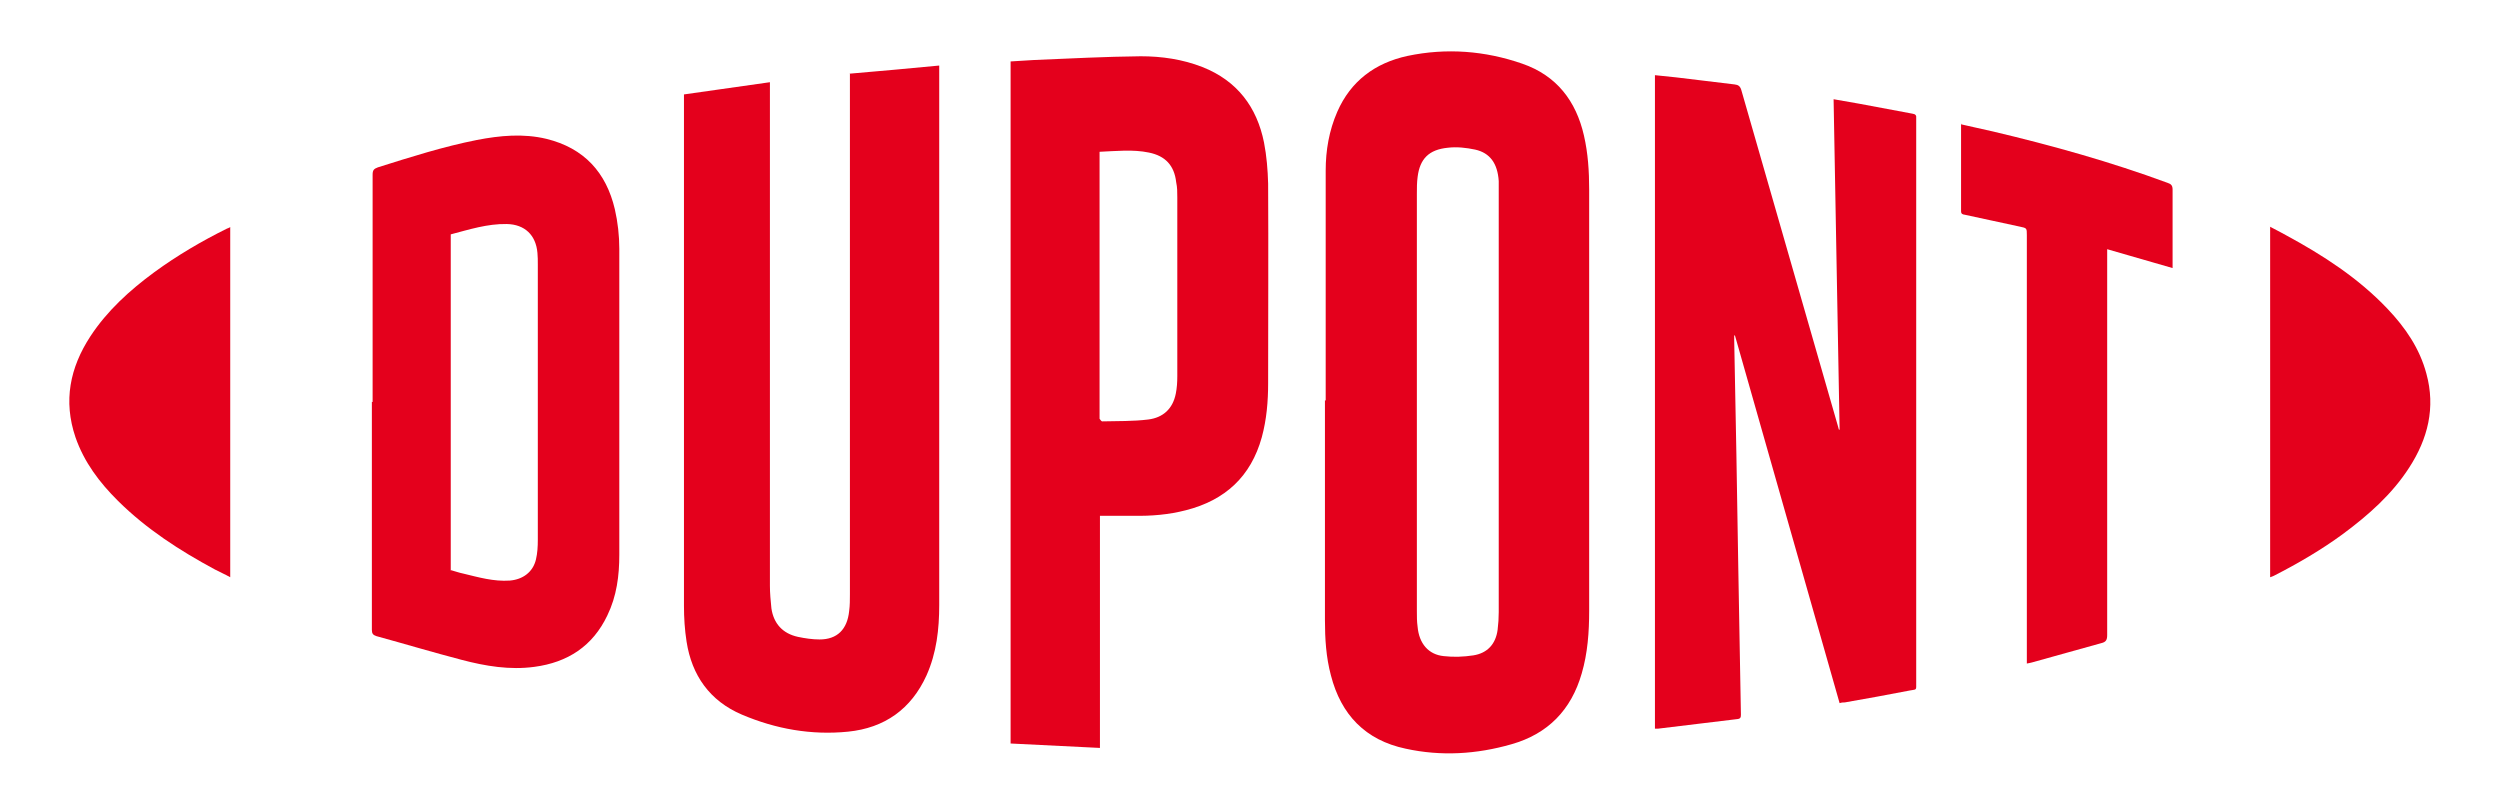 <?xml version="1.0" encoding="UTF-8"?>
<svg xmlns="http://www.w3.org/2000/svg" width="87" height="28" viewBox="0 0 87 28" fill="none">
  <path d="M46.134 13.942C46.134 11.275 46.134 8.607 46.134 5.94C46.134 5.231 46.251 4.549 46.537 3.891C47.005 2.822 47.851 2.191 48.982 1.946C50.335 1.662 51.675 1.765 52.975 2.216C54.172 2.629 54.848 3.518 55.121 4.716C55.264 5.335 55.303 5.966 55.303 6.597C55.303 11.481 55.303 16.364 55.303 21.248C55.303 21.995 55.251 22.73 55.043 23.439C54.679 24.701 53.873 25.539 52.598 25.9C51.388 26.248 50.153 26.325 48.917 26.054C47.513 25.758 46.667 24.869 46.316 23.503C46.147 22.872 46.108 22.227 46.108 21.57C46.108 19.019 46.108 16.48 46.108 13.929L46.134 13.942ZM52.156 14.007C52.156 11.597 52.156 9.187 52.156 6.765C52.156 6.61 52.156 6.456 52.156 6.301C52.117 5.695 51.857 5.322 51.336 5.206C51.024 5.141 50.699 5.103 50.387 5.141C49.724 5.206 49.411 5.528 49.333 6.159C49.307 6.353 49.307 6.546 49.307 6.739C49.307 11.584 49.307 16.429 49.307 21.274C49.307 21.454 49.307 21.635 49.333 21.815C49.385 22.395 49.711 22.781 50.244 22.833C50.582 22.872 50.933 22.859 51.271 22.807C51.766 22.73 52.052 22.408 52.117 21.918C52.143 21.712 52.156 21.506 52.156 21.3C52.156 18.877 52.156 16.442 52.156 14.019V14.007Z" fill="#E4001C"></path>
  <path d="M64.018 14.934C63.953 11.12 63.874 7.293 63.809 3.453C64.122 3.505 64.408 3.556 64.694 3.608C65.318 3.724 65.942 3.84 66.554 3.956C66.658 3.969 66.697 4.02 66.684 4.11C66.684 4.136 66.684 4.175 66.684 4.201C66.684 10.721 66.684 17.241 66.684 23.748C66.684 24.044 66.71 23.98 66.45 24.031C65.708 24.173 64.954 24.315 64.2 24.444C64.148 24.444 64.096 24.444 64.018 24.469C62.808 20.204 61.585 15.939 60.376 11.674H60.35C60.35 11.726 60.35 11.764 60.35 11.816C60.402 14.47 60.454 17.138 60.493 19.792C60.519 21.48 60.558 23.181 60.584 24.869C60.584 24.959 60.571 25.011 60.467 25.023C59.543 25.139 58.62 25.242 57.697 25.358C57.67 25.358 57.631 25.358 57.592 25.358V2.616C57.84 2.641 58.087 2.667 58.334 2.693C59.01 2.77 59.686 2.861 60.363 2.938C60.493 2.951 60.558 3.002 60.597 3.131C61.715 7.023 62.834 10.914 63.953 14.805C63.966 14.857 63.979 14.908 63.992 14.947C63.992 14.947 64.018 14.947 64.031 14.947L64.018 14.934Z" fill="#E4001C"></path>
  <path d="M29.564 2.564C30.604 2.474 31.632 2.384 32.685 2.281V2.474C32.685 8.672 32.685 14.87 32.685 21.055C32.685 21.892 32.594 22.717 32.243 23.503C31.71 24.676 30.786 25.333 29.512 25.462C28.237 25.59 27.001 25.371 25.818 24.869C24.699 24.392 24.075 23.503 23.893 22.331C23.828 21.918 23.802 21.493 23.802 21.081C23.802 15.218 23.802 9.342 23.802 3.479C23.802 3.428 23.802 3.363 23.802 3.286C24.803 3.144 25.779 3.002 26.793 2.861V3.105C26.793 8.865 26.793 14.625 26.793 20.385C26.793 20.642 26.819 20.913 26.845 21.171C26.923 21.699 27.235 22.047 27.769 22.163C28.016 22.215 28.276 22.253 28.523 22.253C29.134 22.253 29.486 21.905 29.551 21.261C29.577 21.068 29.577 20.874 29.577 20.681C29.577 14.728 29.577 8.762 29.577 2.809V2.551L29.564 2.564Z" fill="#E4001C"></path>
  <path d="M35.156 2.139C35.443 2.126 35.716 2.1 36.002 2.087C37.237 2.036 38.473 1.971 39.696 1.958C40.424 1.958 41.152 2.062 41.842 2.332C43.051 2.809 43.741 3.724 43.988 4.961C44.079 5.425 44.118 5.914 44.131 6.391C44.144 8.71 44.131 11.017 44.131 13.336C44.131 13.968 44.079 14.599 43.91 15.218C43.532 16.583 42.635 17.408 41.269 17.756C40.671 17.911 40.06 17.962 39.449 17.949C39.071 17.949 38.681 17.949 38.278 17.949V26.028C37.224 25.977 36.197 25.925 35.169 25.874V2.139H35.156ZM38.265 5.283C38.265 5.36 38.265 5.425 38.265 5.489C38.265 8.479 38.265 11.468 38.265 14.457C38.265 14.496 38.265 14.535 38.265 14.573C38.291 14.612 38.33 14.664 38.356 14.664C38.889 14.651 39.435 14.664 39.956 14.599C40.476 14.535 40.814 14.225 40.918 13.697C40.957 13.504 40.97 13.298 40.97 13.091C40.97 11.017 40.97 8.942 40.97 6.868C40.97 6.687 40.97 6.52 40.931 6.34C40.866 5.76 40.554 5.425 39.982 5.309C39.422 5.193 38.85 5.257 38.252 5.283H38.265Z" fill="#E4001C"></path>
  <path d="M12.967 13.993C12.967 11.352 12.967 8.723 12.967 6.082C12.967 5.927 13.006 5.876 13.149 5.824C14.294 5.463 15.426 5.103 16.596 4.871C17.403 4.716 18.209 4.639 19.015 4.832C20.329 5.154 21.096 6.005 21.396 7.28C21.5 7.731 21.552 8.208 21.552 8.659C21.552 12.202 21.552 15.759 21.552 19.302C21.552 20.037 21.461 20.745 21.136 21.416C20.628 22.485 19.757 23.052 18.599 23.206C17.741 23.323 16.895 23.181 16.063 22.962C15.075 22.704 14.086 22.408 13.098 22.137C12.98 22.098 12.941 22.047 12.941 21.918C12.941 19.276 12.941 16.622 12.941 13.981L12.967 13.993ZM15.699 19.843C15.842 19.882 15.985 19.934 16.115 19.959C16.648 20.088 17.181 20.243 17.741 20.204C18.196 20.166 18.547 19.908 18.651 19.47C18.703 19.251 18.716 19.019 18.716 18.787C18.716 15.591 18.716 12.396 18.716 9.213C18.716 9.071 18.716 8.93 18.703 8.801C18.651 8.182 18.261 7.808 17.637 7.796C16.96 7.783 16.323 7.989 15.686 8.156V19.856L15.699 19.843Z" fill="#E4001C"></path>
  <path d="M68.258 4.329C68.622 4.407 68.986 4.497 69.35 4.574C71.418 5.064 73.447 5.631 75.437 6.365C75.554 6.404 75.606 6.456 75.606 6.597C75.606 7.448 75.606 8.298 75.606 9.149V9.329C74.852 9.11 74.098 8.891 73.33 8.672V8.904C73.33 13.298 73.33 17.704 73.33 22.098C73.33 22.266 73.291 22.343 73.122 22.382C72.316 22.601 71.522 22.833 70.716 23.052C70.664 23.065 70.612 23.078 70.534 23.091C70.534 22.988 70.534 22.91 70.534 22.833C70.534 17.949 70.534 13.066 70.534 8.182C70.534 7.937 70.534 7.937 70.287 7.886C69.649 7.744 69.012 7.615 68.375 7.473C68.297 7.461 68.245 7.448 68.245 7.345C68.245 6.352 68.245 5.347 68.245 4.355C68.245 4.342 68.245 4.329 68.258 4.291V4.329Z" fill="#E4001C"></path>
  <path d="M8.012 7.899V20.088C7.83 19.985 7.648 19.908 7.479 19.818C6.256 19.16 5.098 18.413 4.11 17.434C3.46 16.79 2.926 16.081 2.627 15.218C2.198 13.955 2.432 12.795 3.148 11.7C3.733 10.811 4.513 10.102 5.372 9.471C6.165 8.891 7.023 8.388 7.908 7.95C7.934 7.95 7.96 7.924 7.999 7.912L8.012 7.899Z" fill="#E4001C"></path>
  <path d="M78.988 7.886C79.183 7.989 79.365 8.079 79.547 8.182C80.835 8.878 82.071 9.677 83.085 10.746C83.709 11.404 84.204 12.125 84.438 13.002C84.763 14.187 84.49 15.269 83.839 16.274C83.241 17.202 82.422 17.924 81.537 18.581C80.783 19.135 79.963 19.612 79.131 20.037C79.092 20.05 79.053 20.076 79.001 20.088V7.886H78.988Z" fill="#E4001C"></path>
</svg>
